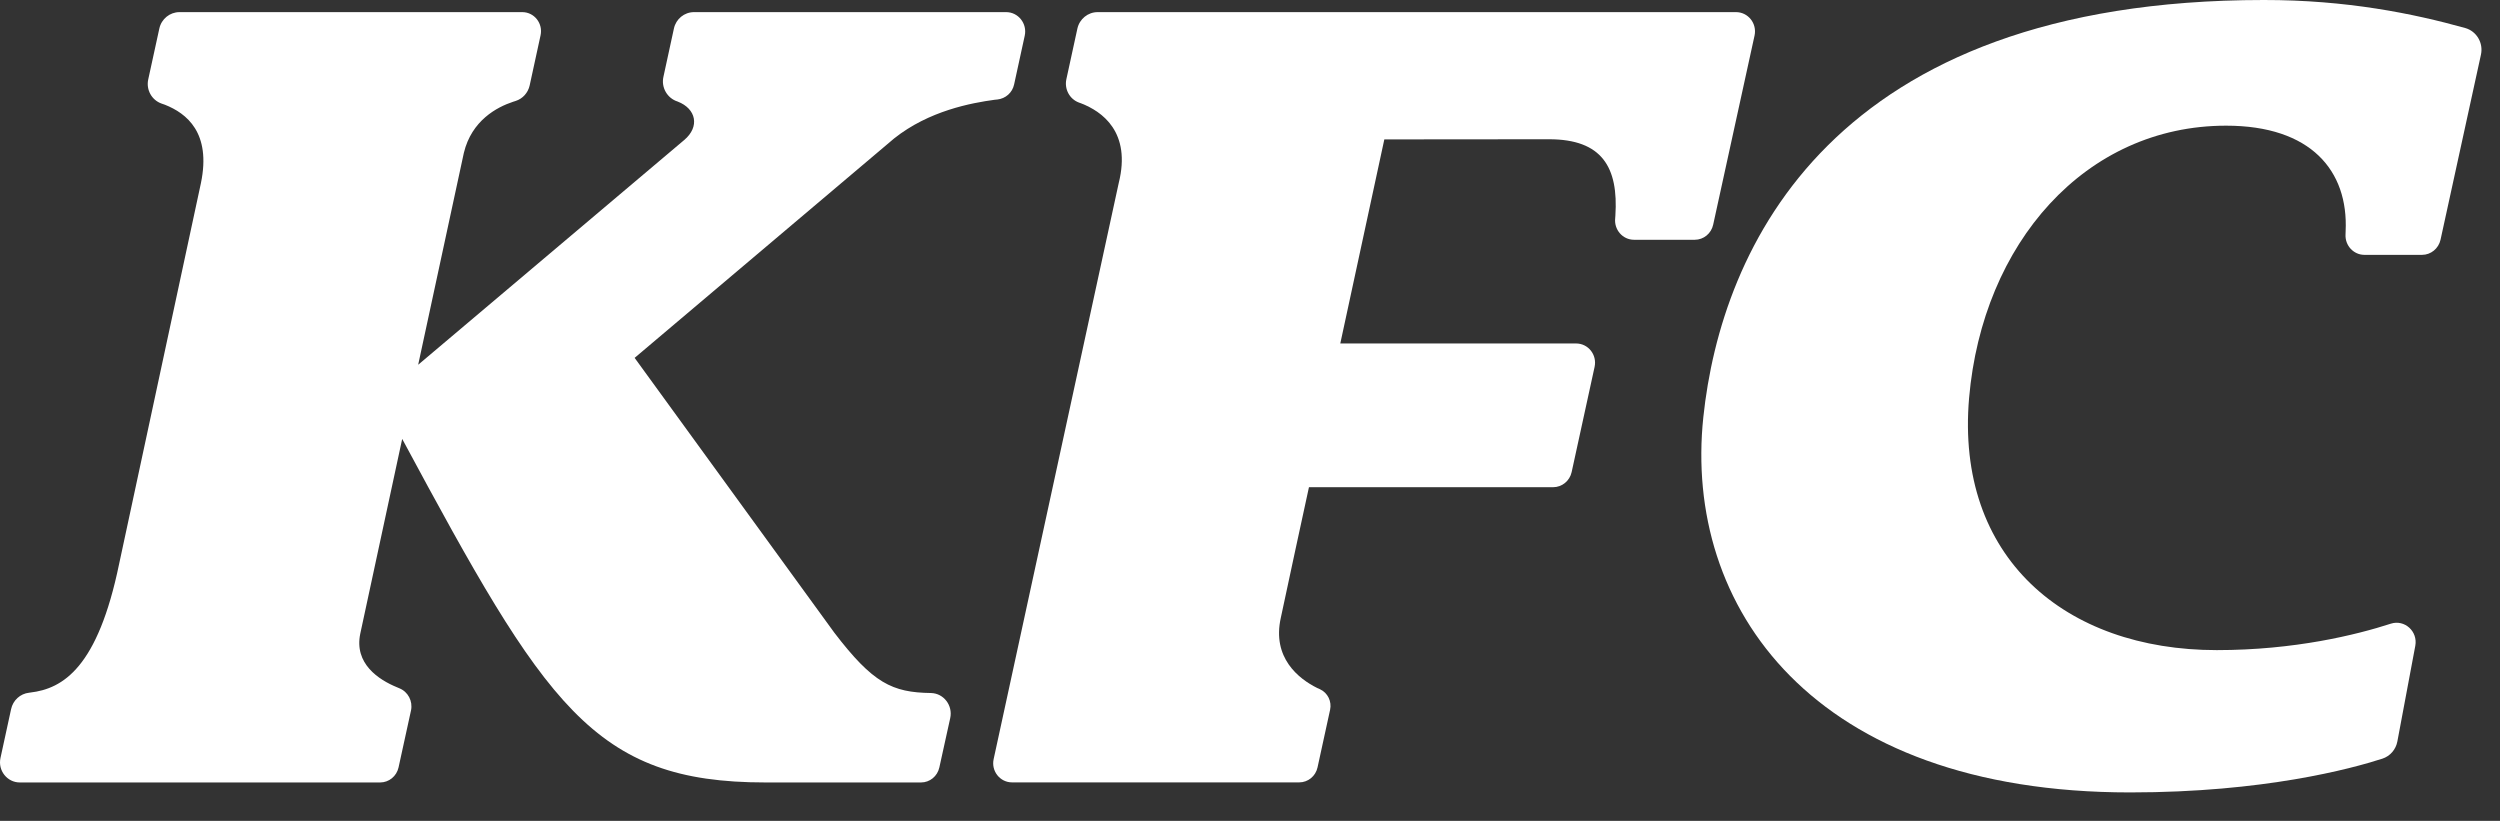 <svg width="67" height="22" viewBox="0 0 67 22" fill="none" xmlns="http://www.w3.org/2000/svg">
<rect x="0" y="0" width="67" height="22" fill="#333333" stroke="none"/>
<g id="Frame 1000005270">
<g id="Group 74">
<path id="Fill 22" fill-rule="evenodd" clip-rule="evenodd" d="M66.068 0.751C64.668 0.361 62.891 -0.001 60.669 3.03057e-06C49.068 0.002 46.126 6.661 45.649 11.182C45.114 16.259 48.57 21.238 57.087 21.237C60.672 21.237 63.012 20.602 63.846 20.333C64.056 20.265 64.21 20.086 64.25 19.868L64.73 17.307C64.802 16.92 64.443 16.597 64.076 16.714C63.15 17.014 61.499 17.423 59.411 17.423C55.342 17.424 52.402 14.938 52.772 10.662C53.132 6.522 55.882 3.368 59.661 3.368C61.934 3.368 62.939 4.577 62.863 6.195C62.863 6.195 62.863 6.22 62.86 6.286C62.845 6.581 63.077 6.83 63.366 6.83H64.911C65.148 6.83 65.353 6.661 65.406 6.426L66.489 1.467C66.559 1.151 66.373 0.837 66.068 0.751Z" fill="white"/>
<path id="Fill 24" fill-rule="evenodd" clip-rule="evenodd" d="M18.061 0.764L17.78 2.058C17.715 2.346 17.884 2.636 18.162 2.722L18.164 2.723C18.655 2.913 18.763 3.394 18.336 3.753L11.21 9.773C11.21 9.773 11.208 9.773 11.208 9.771L12.431 4.098C12.64 3.228 13.319 2.87 13.749 2.728C13.773 2.719 13.797 2.712 13.821 2.705C14.01 2.645 14.151 2.486 14.195 2.29L14.487 0.947C14.557 0.628 14.319 0.325 13.997 0.325H4.81C4.551 0.325 4.326 0.508 4.27 0.765L3.973 2.127C3.911 2.404 4.066 2.684 4.331 2.776C4.384 2.794 4.418 2.805 4.422 2.808C4.998 3.037 5.667 3.554 5.384 4.911L3.194 15.106C2.621 17.889 1.692 18.458 0.807 18.561C0.798 18.564 0.789 18.565 0.779 18.565C0.542 18.591 0.348 18.768 0.297 19.006L0.013 20.313C-0.061 20.65 0.192 20.97 0.531 20.97H10.188C10.425 20.97 10.629 20.802 10.681 20.568L11.015 19.04C11.068 18.791 10.935 18.539 10.703 18.446C10.683 18.438 10.663 18.429 10.64 18.419C10.151 18.218 9.485 17.788 9.656 16.979L10.778 11.767C10.778 11.764 10.781 11.764 10.781 11.767C14.625 18.913 15.899 20.97 20.514 20.97H24.683C24.919 20.97 25.122 20.804 25.174 20.57L25.466 19.245C25.54 18.908 25.293 18.581 24.952 18.573C23.909 18.558 23.397 18.312 22.359 16.955L17.009 9.592C17.006 9.592 17.006 9.59 17.009 9.59L23.963 3.71C24.896 2.968 26.033 2.758 26.663 2.673C26.666 2.673 26.689 2.671 26.728 2.667C26.949 2.643 27.131 2.484 27.178 2.264L27.463 0.956C27.533 0.632 27.29 0.325 26.965 0.325H18.6C18.34 0.325 18.116 0.508 18.061 0.764Z" fill="white"/>
<path id="Fill 26" fill-rule="evenodd" clip-rule="evenodd" d="M43.793 6.426H45.419C45.658 6.426 45.862 6.257 45.913 6.022L47.022 0.953C47.092 0.629 46.85 0.325 46.525 0.325H29.417C29.157 0.325 28.931 0.508 28.874 0.766L28.578 2.126C28.522 2.391 28.667 2.659 28.919 2.75C28.937 2.756 28.957 2.763 28.975 2.77C29.54 2.99 30.322 3.542 29.982 4.905L26.63 20.343C26.559 20.665 26.8 20.968 27.123 20.968H34.818C35.055 20.968 35.259 20.802 35.31 20.566L35.646 19.025C35.697 18.797 35.582 18.566 35.373 18.47C35.35 18.459 35.323 18.447 35.297 18.436C34.811 18.194 34.083 17.633 34.327 16.551C34.353 16.406 35.08 13.057 35.08 13.057H41.623C41.863 13.057 42.068 12.888 42.12 12.653L42.735 9.833C42.805 9.509 42.565 9.205 42.239 9.205H35.92L37.1 3.736L41.514 3.732C42.941 3.732 43.376 4.488 43.292 5.781C43.292 5.781 43.292 5.798 43.287 5.85C43.254 6.157 43.488 6.426 43.793 6.426Z" fill="white"/>
</g>
</g>
</svg>
